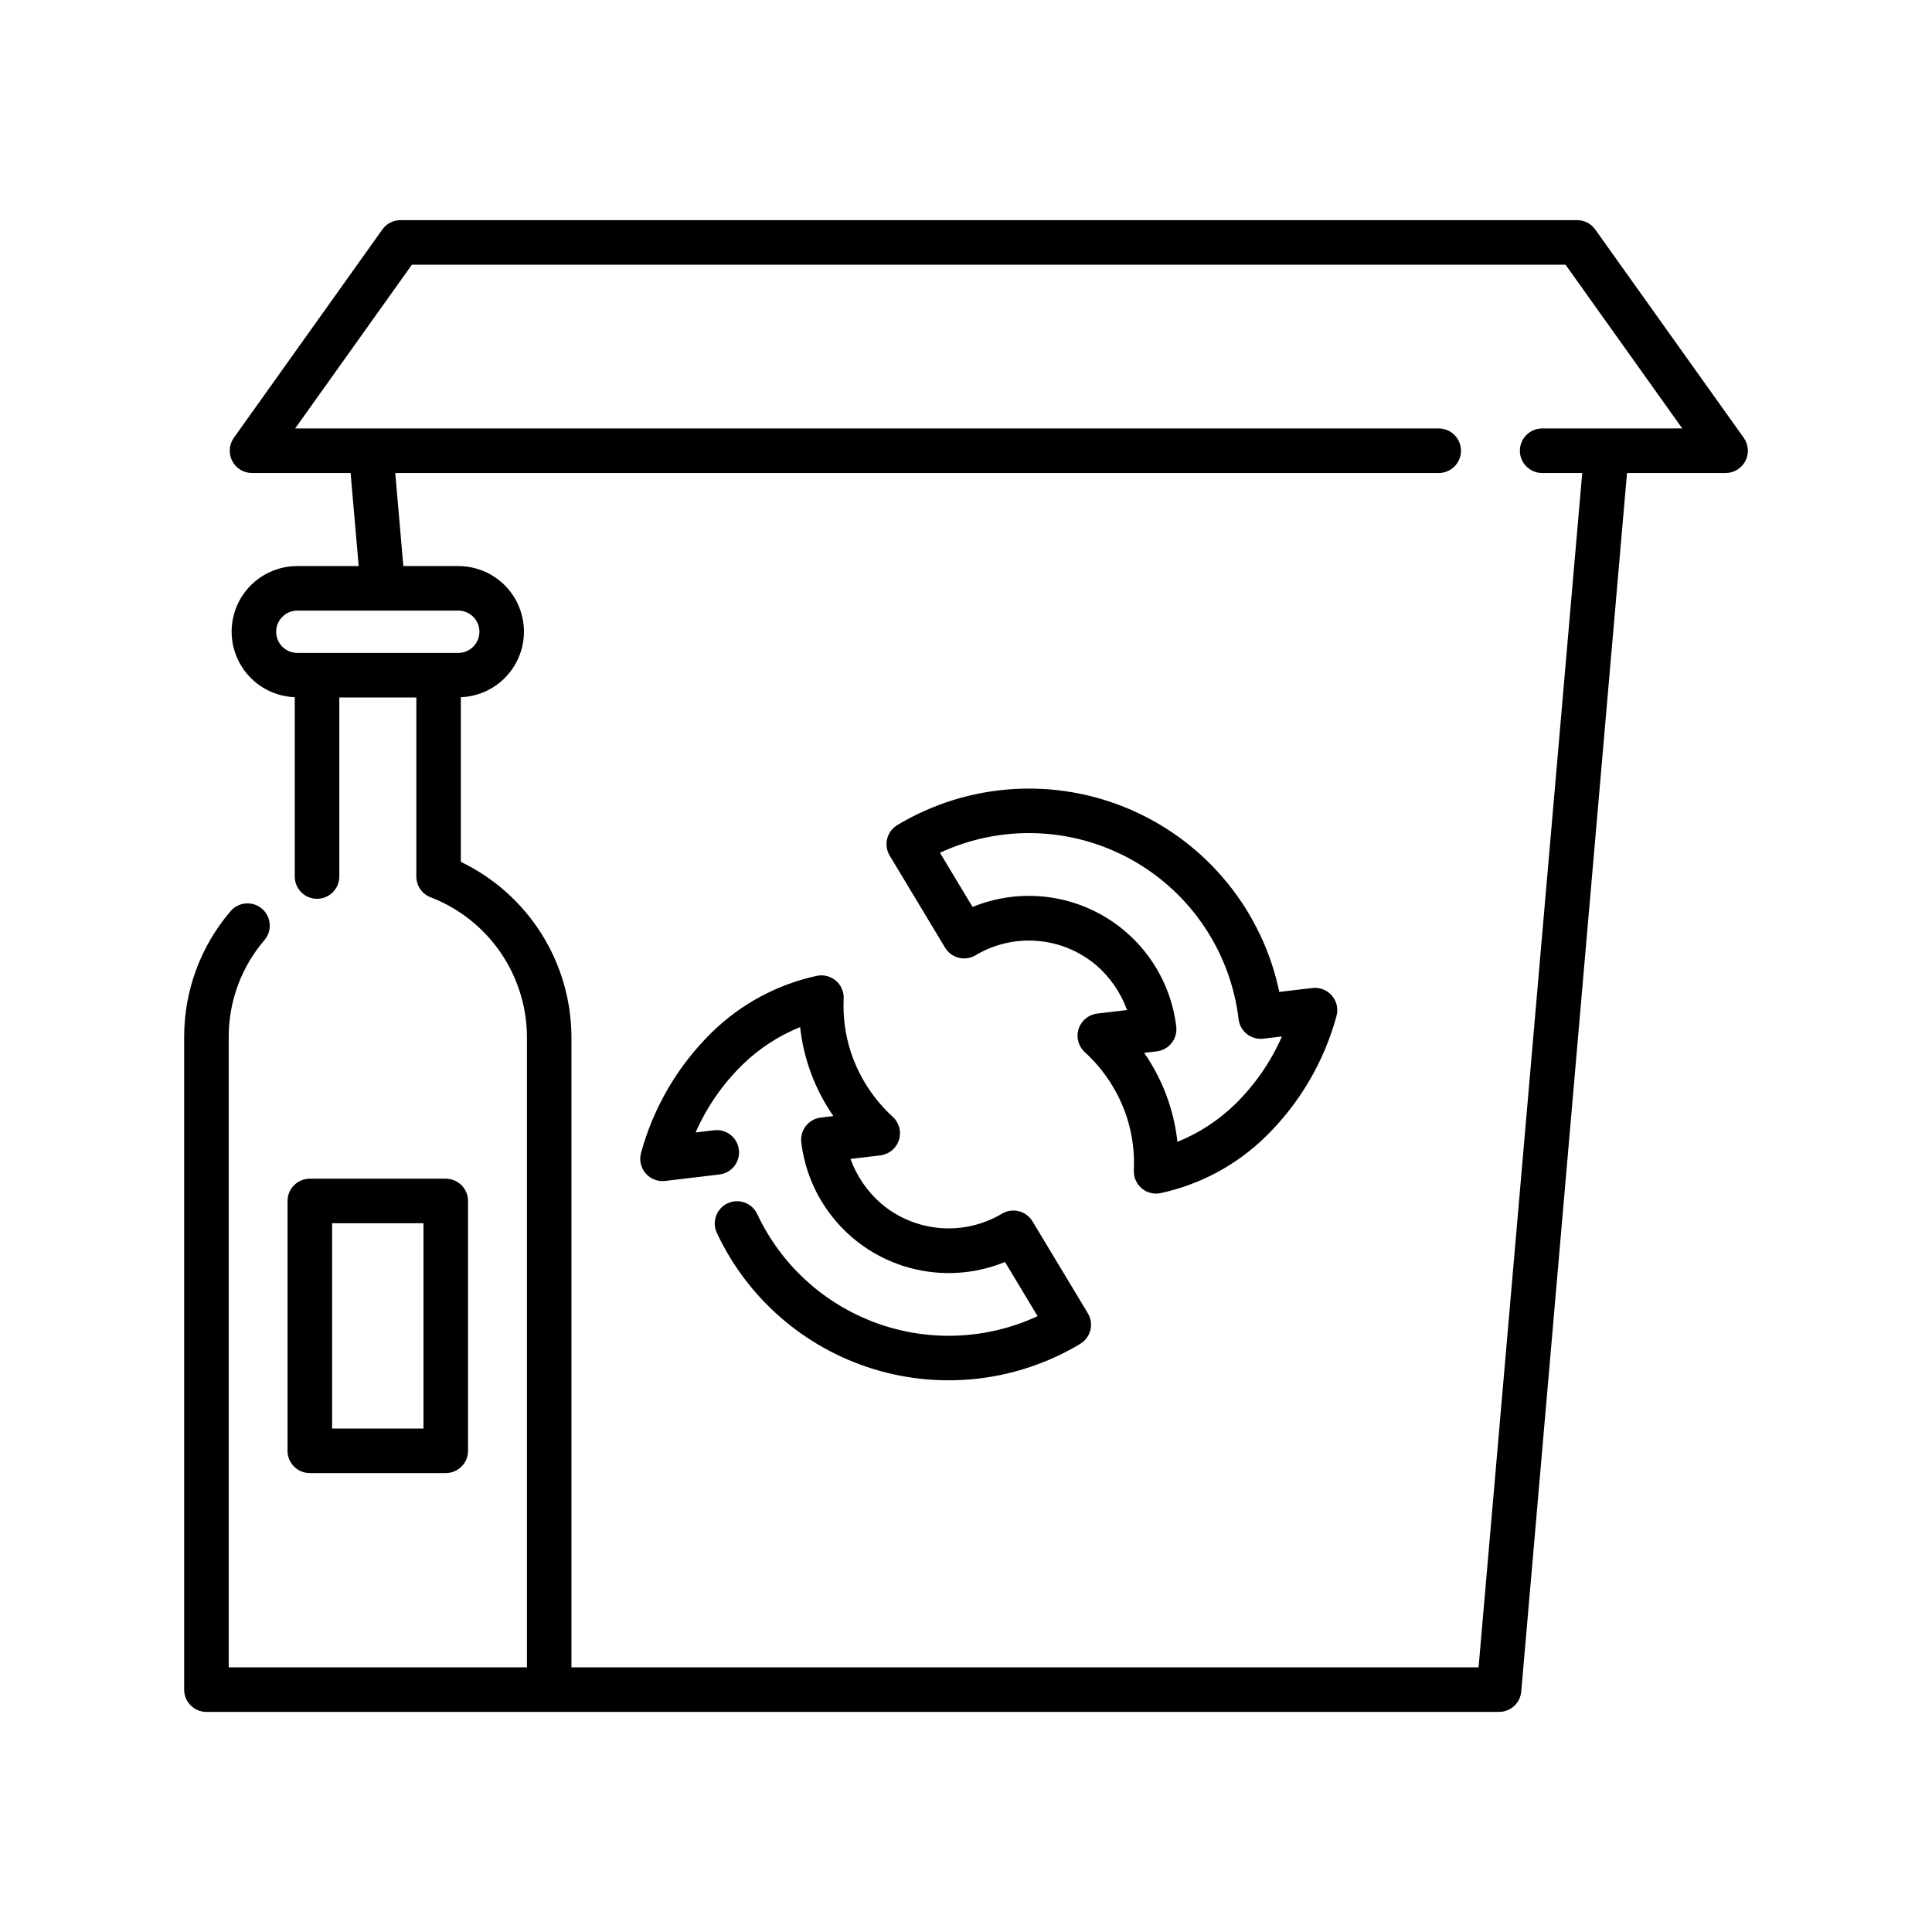<?xml version="1.0" encoding="UTF-8"?>
<!-- Uploaded to: SVG Repo, www.svgrepo.com, Generator: SVG Repo Mixer Tools -->
<svg fill="#000000" width="800px" height="800px" version="1.1" viewBox="144 144 512 512" xmlns="http://www.w3.org/2000/svg">
 <path d="m491.8 405.83-8.77 1.039h-0.004c-4.496-21.473-19.109-39.445-39.219-48.223-20.105-8.781-43.219-7.285-62.027 4.016-2.785 1.684-3.68 5.305-2 8.094l14.668 24.375c0.809 1.344 2.121 2.312 3.644 2.688s3.133 0.129 4.477-0.684c4.93-2.934 10.652-4.258 16.371-3.785 5.719 0.469 11.148 2.711 15.531 6.414 3.715 3.191 6.543 7.293 8.207 11.902l-7.91 0.941c-2.293 0.273-4.215 1.855-4.926 4.051-0.707 2.199-0.07 4.606 1.633 6.168 5.129 4.676 8.965 10.602 11.133 17.199 1.469 4.555 2.102 9.332 1.875 14.109-0.09 1.816 0.668 3.57 2.043 4.754 1.379 1.184 3.223 1.668 5.004 1.309 10.508-2.258 20.16-7.438 27.848-14.945 8.996-8.793 15.484-19.824 18.801-31.961 0.531-1.898 0.082-3.934-1.199-5.434-1.281-1.496-3.223-2.258-5.18-2.027zm-20.609 30.914c-4.371 4.231-9.52 7.578-15.164 9.855-0.922-8.473-3.949-16.582-8.812-23.582l3.336-0.395c3.199-0.383 5.504-3.254 5.18-6.461-1.434-12.215-8.5-23.059-19.098-29.305-10.598-6.242-23.508-7.168-34.891-2.504l-8.645-14.363c16.258-7.555 35.152-6.863 50.812 1.863 15.66 8.723 26.195 24.422 28.328 42.223 0.18 1.559 0.973 2.981 2.203 3.953 1.234 0.973 2.801 1.418 4.359 1.23l4.926-0.586-0.004 0.004c-2.969 6.773-7.223 12.91-12.531 18.066zm-38.902 55.289c1.68 2.789 0.785 6.41-2 8.094-16.461 9.879-36.336 12.32-54.699 6.715-18.359-5.606-33.484-18.727-41.621-36.117-1.371-2.949-0.094-6.453 2.852-7.836 2.949-1.379 6.457-0.113 7.844 2.832 6.285 13.426 17.633 23.812 31.562 28.887 13.926 5.074 29.297 4.426 42.746-1.809l-8.645-14.367c-11.383 4.668-24.289 3.742-34.887-2.504-10.598-6.242-17.664-17.082-19.102-29.297-0.324-3.207 1.98-6.082 5.18-6.465l3.34-0.398c-4.859-7-7.891-15.105-8.816-23.578-5.644 2.277-10.793 5.625-15.16 9.855-5.305 5.156-9.562 11.289-12.531 18.062l4.922-0.586h-0.004c3.234-0.375 6.164 1.938 6.547 5.168 0.387 3.234-1.922 6.168-5.152 6.559l-14.391 1.711h-0.004c-1.957 0.23-3.898-0.531-5.18-2.027-1.281-1.5-1.73-3.539-1.199-5.434 3.32-12.137 9.809-23.168 18.805-31.961 7.688-7.508 17.34-12.691 27.844-14.949 1.781-0.355 3.625 0.129 5.004 1.316 1.375 1.184 2.129 2.934 2.043 4.75-0.23 4.773 0.406 9.551 1.879 14.102 2.168 6.598 6.004 12.527 11.129 17.211 1.703 1.559 2.34 3.969 1.629 6.164-0.707 2.195-2.629 3.777-4.922 4.051l-7.906 0.941c1.664 4.609 4.488 8.707 8.203 11.902 4.383 3.699 9.812 5.941 15.531 6.414 5.719 0.469 11.441-0.852 16.371-3.785 1.344-0.812 2.953-1.059 4.477-0.684 1.523 0.375 2.836 1.344 3.644 2.688zm173.82-232.01-39.359-55.207v-0.004c-1.109-1.555-2.902-2.477-4.809-2.477h-311.8c-1.906 0-3.699 0.922-4.809 2.477l-39.359 55.207c-1.281 1.801-1.449 4.168-0.438 6.133 1.012 1.961 3.035 3.199 5.246 3.199h26.133l2.141 24.66h-16.258c-6.137-0.012-11.824 3.215-14.965 8.484-3.141 5.273-3.269 11.809-0.336 17.199 2.93 5.394 8.484 8.84 14.617 9.07v47.52c0 3.262 2.644 5.902 5.902 5.902 3.262 0 5.906-2.641 5.906-5.902v-47.449h20.414v47.449c0 2.445 1.508 4.641 3.793 5.512 7.469 2.871 13.895 7.926 18.445 14.508 4.555 6.578 7.016 14.375 7.07 22.375v167.18h-79.031v-167.18c0.012-9.367 3.367-18.422 9.461-25.531 2.121-2.481 1.832-6.207-0.645-8.324-2.481-2.121-6.207-1.832-8.324 0.648-7.926 9.25-12.285 21.027-12.301 33.207v173.09c0 3.258 2.644 5.902 5.902 5.902h342.56c3.062 0 5.617-2.34 5.879-5.394l28.027-322.93h26.133v0.004c2.211 0 4.234-1.238 5.246-3.199 1.012-1.965 0.844-4.332-0.438-6.133zm-345.88 57.004h-37.441c-3.094 0-5.606-2.508-5.606-5.606 0-3.094 2.512-5.602 5.606-5.602h42.66c3.094 0 5.602 2.508 5.602 5.602 0 3.098-2.508 5.606-5.602 5.606zm292.46-59.484c-3.262 0-5.902 2.644-5.902 5.902 0 3.262 2.641 5.906 5.902 5.906h10.617l-27.469 316.51h-240.4v-167.18c-0.059-9.688-2.836-19.16-8.02-27.344-5.18-8.18-12.559-14.742-21.289-18.934v-43.637c6.133-0.23 11.688-3.68 14.617-9.07 2.93-5.391 2.801-11.93-0.34-17.199-3.141-5.273-8.828-8.496-14.965-8.484h-14.551l-2.141-24.66h276.52c3.262 0 5.906-2.644 5.906-5.906 0-3.258-2.644-5.902-5.906-5.902h-303.05l30.941-43.398h305.72l30.941 43.398zm-290.56 276.84c3.262 0 5.906-2.641 5.906-5.902v-66.211c0-3.258-2.644-5.902-5.906-5.902h-36.027c-3.258 0-5.902 2.644-5.902 5.902v66.211c0 3.262 2.644 5.902 5.902 5.902zm-30.121-66.207h24.219v54.398h-24.219z"/>
</svg>